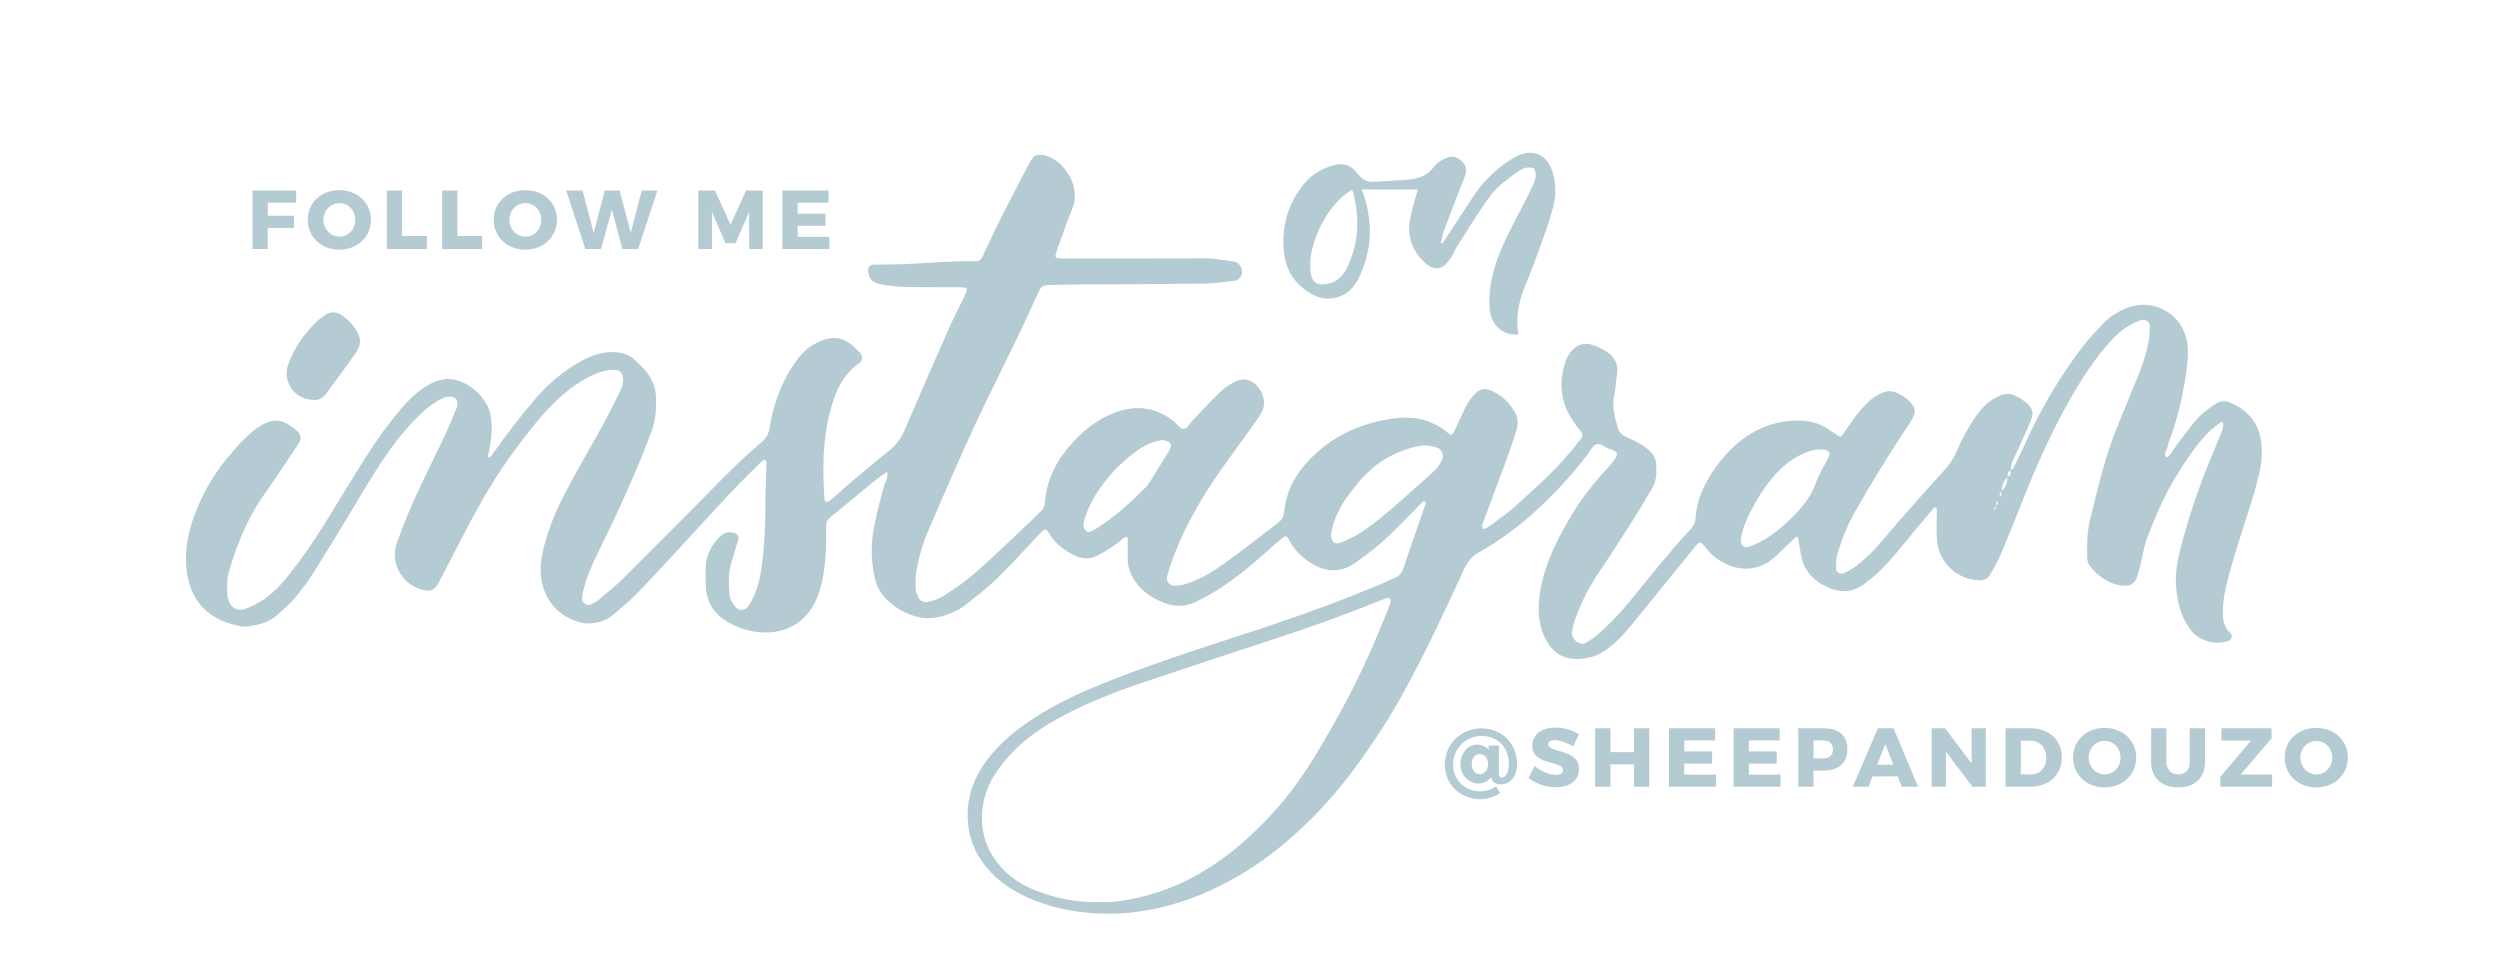 <?xml version="1.0" encoding="utf-8"?>
<!-- Generator: Adobe Illustrator 16.0.0, SVG Export Plug-In . SVG Version: 6.00 Build 0)  -->
<!DOCTYPE svg PUBLIC "-//W3C//DTD SVG 1.1//EN" "http://www.w3.org/Graphics/SVG/1.1/DTD/svg11.dtd">
<svg version="1.1" id="Layer_1" xmlns="http://www.w3.org/2000/svg" xmlns:xlink="http://www.w3.org/1999/xlink" x="0px" y="0px"
	 width="461px" height="180px" viewBox="0 0 461 180" enable-background="new 0 0 461 180" xml:space="preserve">
<g>
	<g>
		<g>
			<g>
				<path fill="#B4CBD3" d="M54.623,35.137l-0.016,2.246h-5.229v2.399h4.83v2.245h-4.83v3.892h-2.814V35.137H54.623z"/>
				<path fill="#B4CBD3" d="M68.402,40.521c0,3.152-2.492,5.521-5.83,5.521c-3.337,0-5.829-2.369-5.829-5.521
					c0-3.138,2.492-5.461,5.829-5.461C65.91,35.06,68.402,37.397,68.402,40.521z M59.635,40.536c0,1.753,1.369,3.106,2.969,3.106
					c1.615,0,2.907-1.354,2.907-3.106c0-1.754-1.292-3.076-2.907-3.076S59.635,38.782,59.635,40.536z"/>
				<path fill="#B4CBD3" d="M74.152,35.137v8.383h4.568v2.399h-7.383V35.137H74.152z"/>
				<path fill="#B4CBD3" d="M84.348,35.137v8.383h4.568v2.399h-7.383V35.137H84.348z"/>
				<path fill="#B4CBD3" d="M102.695,40.521c0,3.152-2.492,5.521-5.83,5.521c-3.337,0-5.829-2.369-5.829-5.521
					c0-3.138,2.492-5.461,5.829-5.461C100.203,35.06,102.695,37.397,102.695,40.521z M93.928,40.536
					c0,1.753,1.369,3.106,2.969,3.106c1.615,0,2.907-1.354,2.907-3.106c0-1.754-1.292-3.076-2.907-3.076
					S93.928,38.782,93.928,40.536z"/>
				<path fill="#B4CBD3" d="M107.43,35.137l2.045,7.798l2.031-7.798h2.753l2.046,7.798l2.029-7.798h2.893l-3.554,10.782h-2.907
					l-1.938-7.275l-2,7.275h-2.891l-3.538-10.782H107.43z"/>
				<path fill="#B4CBD3" d="M131.85,35.137l2.861,6.291l2.861-6.291h3.076v10.782h-2.492l-0.016-6.829l-2.507,5.753h-1.846
					l-2.507-5.753v6.829h-2.508V35.137H131.85z"/>
				<path fill="#B4CBD3" d="M152.78,35.137v2.246h-5.69v2.015h5.137v2.246h-5.137v2.029h5.845v2.246h-8.659V35.137H152.78z"/>
			</g>
		</g>
		<g>
			<g>
				<path fill="#B4CBD3" d="M276.973,143.387c0.631,0,1.262-1.016,1.262-2.477c0-2.923-1.877-5.199-5.061-5.199
					c-2.892,0-5.229,2.354-5.229,5.245c0,2.86,2.185,4.983,5.045,4.983c0.877,0,2.03-0.292,2.892-0.938l0.707,1.23
					c-0.892,0.692-2.414,1.139-3.599,1.139c-3.737,0-6.567-2.738-6.567-6.414c0-3.737,2.983-6.645,6.752-6.645
					c3.753,0,6.567,2.769,6.567,6.552c0,2.292-1.245,3.769-2.953,3.769c-0.923,0-1.6-0.354-1.8-1.185l-0.03-0.184
					c-0.6,0.846-1.431,1.215-2.292,1.215c-1.723,0-3.353-1.415-3.353-3.553c0-1.969,1.23-3.615,3.138-3.615
					c1.215,0,1.999,0.815,2.061,0.954v-0.784h1.893v5.152C276.404,143.187,276.635,143.387,276.973,143.387z M271.39,140.849
					c0,1.015,0.569,1.907,1.477,1.907c0.954,0,1.522-0.861,1.522-1.893c0-0.999-0.584-1.799-1.553-1.799
					C271.975,139.064,271.39,139.879,271.39,140.849z"/>
				<path fill="#B4CBD3" d="M286.629,136.465c-0.677,0-1.123,0.246-1.123,0.738c0,1.784,5.676,0.77,5.676,4.645
					c0,2.2-1.938,3.322-4.338,3.322c-1.799,0-3.676-0.661-4.968-1.723l1.092-2.199c1.107,0.954,2.784,1.631,3.907,1.631
					c0.83,0,1.354-0.308,1.354-0.877c0-1.83-5.676-0.723-5.676-4.537c0-2.016,1.707-3.292,4.307-3.292
					c1.584,0,3.184,0.492,4.307,1.216l-1.062,2.229C288.967,136.973,287.521,136.465,286.629,136.465z"/>
				<path fill="#B4CBD3" d="M296.963,134.296v4.399h4.353v-4.399h2.814v10.782h-2.814v-4.138h-4.353v4.138h-2.814v-10.782H296.963z"
					/>
				<path fill="#B4CBD3" d="M316.263,134.296v2.246h-5.69v2.015h5.137v2.246h-5.137v2.029h5.845v2.246h-8.659v-10.782H316.263z"/>
				<path fill="#B4CBD3" d="M328.181,134.296v2.246h-5.69v2.015h5.137v2.246h-5.137v2.029h5.845v2.246h-8.659v-10.782H328.181z"/>
				<path fill="#B4CBD3" d="M340.668,138.08c0,2.537-1.585,4.014-4.338,4.014h-1.923v2.984h-2.814v-10.782h4.737
					C339.083,134.296,340.668,135.681,340.668,138.08z M337.991,138.172c0-1.061-0.661-1.63-1.8-1.63h-1.784v3.307h1.784
					C337.33,139.849,337.991,139.264,337.991,138.172z"/>
				<path fill="#B4CBD3" d="M349.956,143.171h-4.661l-0.753,1.907h-2.892l4.629-10.782h2.893l4.521,10.782h-2.999L349.956,143.171z
					 M349.125,141.018l-1.477-3.846l-1.507,3.846H349.125z"/>
				<path fill="#B4CBD3" d="M358.674,134.296l4.892,6.491v-6.491h2.614v10.782h-2.461l-4.891-6.46v6.46h-2.631v-10.782H358.674z"/>
				<path fill="#B4CBD3" d="M380.204,139.68c0,3.215-2.353,5.398-5.845,5.398h-4.537v-10.782h4.645
					C377.882,134.296,380.204,136.48,380.204,139.68z M377.328,139.71c0-1.86-1.215-3.122-2.922-3.122h-1.77v6.214h1.907
					C376.175,142.802,377.328,141.556,377.328,139.71z"/>
				<path fill="#B4CBD3" d="M393.922,139.68c0,3.152-2.492,5.521-5.83,5.521c-3.337,0-5.829-2.369-5.829-5.521
					c0-3.138,2.492-5.461,5.829-5.461C391.43,134.219,393.922,136.557,393.922,139.68z M385.154,139.695
					c0,1.753,1.369,3.106,2.969,3.106c1.615,0,2.907-1.354,2.907-3.106c0-1.754-1.292-3.076-2.907-3.076
					S385.154,137.941,385.154,139.695z"/>
				<path fill="#B4CBD3" d="M401.686,142.802c1.246,0,2.107-0.846,2.107-2.245v-6.261h2.814v6.261c0,2.845-1.906,4.645-4.937,4.645
					c-3.046,0-4.999-1.8-4.999-4.645v-6.261h2.814v6.261C399.486,141.94,400.409,142.802,401.686,142.802z"/>
				<path fill="#B4CBD3" d="M418.88,134.296v1.846l-5.69,6.676h5.783v2.261h-9.552v-1.83l5.69-6.691h-5.49v-2.261H418.88z"/>
				<path fill="#B4CBD3" d="M432.951,139.68c0,3.152-2.492,5.521-5.83,5.521c-3.337,0-5.829-2.369-5.829-5.521
					c0-3.138,2.492-5.461,5.829-5.461C430.459,134.219,432.951,136.557,432.951,139.68z M424.184,139.695
					c0,1.753,1.369,3.106,2.969,3.106c1.615,0,2.907-1.354,2.907-3.106c0-1.754-1.292-3.076-2.907-3.076
					S424.184,137.941,424.184,139.695z"/>
			</g>
		</g>
	</g>
	<g>
		<path fill-rule="evenodd" clip-rule="evenodd" fill="#B4CBD3" d="M370.744,86.769c0.189-0.168,0.45-0.301,0.553-0.512
			c0.689-1.377,1.374-2.758,2.002-4.162c2.936-6.563,6.55-12.727,10.936-18.424c1.156-1.501,2.516-2.852,3.818-4.235
			c1.009-1.07,2.27-1.807,3.593-2.414c5.368-2.463,11.257,0.951,11.765,6.843c0.093,1.075,0.05,2.181-0.076,3.255
			c-0.511,4.417-1.432,8.748-2.873,12.961c-0.262,0.771-0.621,1.523-0.766,2.317c-0.115,0.628-0.797,1.22-0.227,1.929
			c0.685-0.209,0.891-0.864,1.265-1.361c1.196-1.596,2.371-3.208,3.598-4.78c1.183-1.516,2.678-2.7,4.274-3.754
			c0.809-0.531,1.653-0.604,2.574-0.217c3.263,1.375,5.338,3.723,5.781,7.274c0.234,1.882,0.098,3.774-0.324,5.669
			c-0.69,3.102-1.688,6.101-2.652,9.115c-1.322,4.135-2.681,8.258-3.635,12.504c-0.301,1.344-0.448,2.673-0.459,4.033
			c-0.01,1.487,0.207,2.878,1.408,3.961c0.434,0.39,0.222,1.177-0.261,1.362c-2.345,0.902-5.413,0.13-6.931-1.782
			c-1.811-2.283-2.545-4.974-2.812-7.809c-0.24-2.557,0.179-5.062,0.819-7.524c1.553-5.963,3.556-11.776,5.933-17.461
			c0.558-1.336,1.141-2.663,1.672-4.012c0.161-0.409,0.216-0.868,0.263-1.312c0.018-0.145-0.133-0.315-0.23-0.457
			c-0.019-0.025-0.182,0.014-0.243,0.063c-0.77,0.624-1.595,1.193-2.283,1.896c-2.363,2.413-4.19,5.231-5.951,8.091
			c-2.198,3.563-3.811,7.413-5.311,11.299c-0.646,1.674-0.875,3.505-1.322,5.255c-0.204,0.788-0.418,1.581-0.724,2.331
			c-0.332,0.813-0.971,1.26-1.9,1.288c-2.036,0.064-3.658-0.889-5.179-2.072c-0.427-0.331-0.769-0.77-1.146-1.161
			c-0.523-0.548-0.809-1.204-0.82-1.961c-0.039-2.354-0.037-4.674,0.539-7.013c1.437-5.801,2.759-11.624,5.039-17.174
			c1.239-3.015,2.468-6.034,3.703-9.051c0.859-2.097,1.607-4.233,2.012-6.468c0.173-0.975,0.231-1.977,0.248-2.968
			c0.014-0.793-0.716-1.291-1.51-1.107c-0.349,0.081-0.691,0.205-1.02,0.349c-1.862,0.813-3.383,2.074-4.734,3.574
			c-2.927,3.253-5.287,6.905-7.443,10.692c-3.414,5.993-6.207,12.279-8.746,18.686c-1.301,3.284-2.607,6.565-3.985,9.815
			c-0.564,1.328-1.285,2.595-2.005,3.848c-0.439,0.764-1.178,1.052-2.081,1.016c-3.958-0.164-7.206-3.118-7.68-7.136
			c-0.158-1.345-0.081-2.716-0.091-4.075c-0.005-0.634,0.049-1.268,0.035-1.9c-0.001-0.116-0.178-0.245-0.301-0.332
			c-0.04-0.028-0.19,0.03-0.242,0.091c-1.289,1.52-2.588,3.034-3.856,4.571c-2.077,2.518-4.063,5.117-6.451,7.359
			c-0.854,0.803-1.776,1.55-2.733,2.228c-2.021,1.432-4.147,1.534-6.429,0.532c-2.887-1.27-4.708-3.287-5.118-6.482
			c-0.112-0.893-0.308-1.775-0.485-2.66c-0.049-0.249-0.229-0.283-0.42-0.113c-0.269,0.241-0.538,0.483-0.797,0.73
			c-0.919,0.877-1.832,1.761-2.751,2.637c-3.882,3.702-8.558,2.699-11.77-0.088c-0.676-0.588-1.214-1.339-1.822-2.011
			c-0.363-0.404-0.732-0.375-1.094,0.069c-4.112,5.068-8.217,10.144-12.347,15.198c-1.322,1.619-2.773,3.113-4.516,4.301
			c-1.627,1.106-3.403,1.629-5.373,1.593c-2.272-0.042-4.003-1.016-5.212-2.915c-1.093-1.722-1.607-3.636-1.692-5.661
			c-0.096-2.37,0.308-4.684,0.947-6.955c1.066-3.782,2.881-7.229,4.855-10.592c1.935-3.295,4.284-6.289,6.89-9.082
			c0.37-0.397,0.734-0.806,1.052-1.246c1.042-1.455,0.967-1.718-0.829-2.352c-0.824-0.289-1.634-1.158-2.49-0.679
			c-0.647,0.362-1.013,1.232-1.504,1.876c-2.649,3.467-5.591,6.659-8.769,9.65c-3.451,3.249-7.216,6.073-11.334,8.4
			c-1.273,0.721-1.997,1.718-2.587,2.991c-2.324,5.012-4.616,10.041-7.1,14.974c-2.446,4.853-4.961,9.681-7.918,14.252
			c-3.551,5.489-7.355,10.805-11.896,15.524c-7.196,7.478-15.402,13.417-25.429,16.646c-5.521,1.779-11.131,2.491-16.869,1.981
			c-4.623-0.412-9.094-1.545-13.213-3.806c-2.834-1.556-5.199-3.629-6.938-6.37c-1.23-1.944-1.906-4.06-2.115-6.378
			c-0.483-5.369,1.612-9.724,5.111-13.554c2.656-2.908,5.851-5.143,9.223-7.128c4.303-2.535,8.898-4.454,13.553-6.241
			c8.788-3.378,17.774-6.176,26.706-9.13c7.563-2.503,15.029-5.264,22.37-8.359c0.499-0.211,0.971-0.501,1.482-0.673
			c1.037-0.351,1.557-1.052,1.902-2.095c1.279-3.864,2.656-7.698,3.988-11.546c0.051-0.152,0.062-0.401-0.026-0.504
			c-0.258-0.302-0.461,0.01-0.617,0.157c-0.524,0.501-1.013,1.038-1.526,1.551c-1.863,1.857-3.666,3.781-5.617,5.542
			c-1.542,1.391-3.237,2.617-4.919,3.844c-2.934,2.145-5.848,1.938-8.805-0.073c-1.629-1.106-2.848-2.494-3.748-4.214
			c-0.292-0.558-0.555-0.601-1.06-0.179c-1.112,0.929-2.213,1.873-3.288,2.846c-2.899,2.619-5.937,5.055-9.273,7.1
			c-1.001,0.613-2.055,1.144-3.092,1.699c-1.952,1.046-3.983,1.163-6.046,0.404c-2.168-0.799-4.06-2.025-5.423-3.925
			c-0.914-1.272-1.458-2.711-1.455-4.312c0-1.266,0.019-2.531,0.004-3.797c-0.002-0.073-0.287-0.235-0.349-0.199
			c-0.309,0.181-0.594,0.401-0.87,0.63c-1.332,1.102-2.78,2.017-4.321,2.806c-1.41,0.724-2.794,0.695-4.177,0.027
			c-1.82-0.879-3.428-2.03-4.547-3.769c-0.891-1.383-0.9-1.378-2.071-0.139c-2.554,2.701-5.03,5.482-7.687,8.077
			c-1.811,1.767-3.853,3.301-5.83,4.888c-1.213,0.973-2.628,1.573-4.113,2.039c-1.978,0.617-3.906,0.596-5.853-0.109
			c-1.642-0.596-3.092-1.479-4.382-2.656c-1.251-1.142-2.061-2.568-2.416-4.175c-0.59-2.663-0.766-5.345-0.364-8.093
			c0.437-2.971,1.229-5.838,1.991-8.723c0.245-0.921,0.909-1.749,0.63-2.787c-0.736,0.525-1.502,1.012-2.201,1.582
			c-2.741,2.233-5.44,4.519-8.203,6.726c-0.651,0.521-0.864,1.081-0.843,1.861c0.072,2.63-0.012,5.25-0.363,7.867
			c-0.243,1.811-0.629,3.584-1.332,5.249c-2.118,5.011-6.396,6.83-11.184,6.225c-1.6-0.203-3.167-0.726-4.636-1.472
			c-2.809-1.428-4.483-3.625-4.654-6.823c-0.072-1.354-0.104-2.721-0.002-4.072c0.149-1.971,1.082-3.632,2.411-5.053
			c0.805-0.859,1.814-1.166,2.977-0.772c0.404,0.138,0.725,0.678,0.607,1.075c-0.46,1.558-0.933,3.113-1.389,4.672
			c-0.521,1.778-0.379,3.594-0.271,5.404c0.06,0.942,0.545,1.716,1.108,2.441c0.521,0.669,1.589,0.751,2.146,0.13
			c0.3-0.333,0.547-0.72,0.761-1.113c1.103-2.017,1.644-4.223,1.943-6.466c0.496-3.684,0.687-7.393,0.677-11.116
			c-0.008-2.716,0.146-5.435,0.209-8.15c0.003-0.13-0.149-0.342-0.27-0.376c-0.144-0.039-0.383,0.018-0.488,0.123
			c-1.929,1.92-3.89,3.809-5.75,5.793c-3.6,3.835-7.132,7.732-10.708,11.591c-2.279,2.46-4.544,4.938-6.894,7.331
			c-1.266,1.291-2.699,2.417-4.058,3.618c-0.907,0.804-2,1.27-3.15,1.521c-0.777,0.17-1.64,0.24-2.412,0.092
			c-4.676-0.896-7.744-4.614-7.91-9.407c-0.072-2.026,0.38-3.954,0.926-5.874c1.119-3.948,2.936-7.596,4.892-11.176
			c1.783-3.26,3.67-6.462,5.451-9.722c1.173-2.146,2.257-4.342,3.343-6.532c0.405-0.813,0.704-1.665,0.552-2.618
			c-0.131-0.809-0.633-1.314-1.431-1.352c-1.588-0.076-3.039,0.403-4.435,1.09c-2.464,1.21-4.622,2.857-6.589,4.755
			c-2.748,2.653-5.046,5.686-7.329,8.734c-3.434,4.586-6.307,9.509-8.956,14.573c-1.764,3.37-3.501,6.754-5.264,10.124
			c-0.747,1.428-1.509,1.653-3.126,1.225c-3.363-0.893-6.007-4.68-4.489-8.827c0.996-2.718,2.071-5.413,3.268-8.047
			c1.726-3.792,3.613-7.509,5.389-11.276c0.811-1.717,1.532-3.475,2.267-5.227c0.135-0.322,0.169-0.697,0.192-1.051
			c0.032-0.486-0.513-1.061-1.002-1.126c-0.648-0.086-1.246,0.039-1.841,0.322c-1.328,0.628-2.48,1.493-3.553,2.483
			c-2.274,2.101-4.268,4.441-6.063,6.962c-2.264,3.179-4.271,6.516-6.262,9.868c-2.546,4.285-5.146,8.539-7.803,12.755
			c-1.062,1.681-2.263,3.289-3.541,4.813c-0.925,1.1-2.087,2.001-3.136,2.999c-1.456,1.387-3.311,1.806-5.196,2.126
			c-0.527,0.089-1.102,0.092-1.625-0.013c-5.8-1.148-9.408-4.432-9.979-10.837c-0.345-3.889,0.573-7.549,2.081-11.098
			c1.572-3.701,3.618-7.099,6.335-10.08c0.551-0.603,1.021-1.283,1.609-1.845c1.046-0.999,2.059-2.077,3.255-2.865
			c3.126-2.061,4.849-1.191,7.106,0.696c0.814,0.68,0.877,1.503,0.271,2.419c-1.6,2.419-3.227,4.819-4.845,7.226
			c-0.354,0.527-0.705,1.056-1.081,1.567c-3.254,4.446-5.349,9.431-6.857,14.694c-0.432,1.512-0.39,3.045-0.292,4.584
			c0.018,0.266,0.122,0.529,0.217,0.783c0.523,1.413,1.601,2.047,2.993,1.577c1.02-0.343,2-0.852,2.921-1.412
			c2.037-1.243,3.661-2.961,5.14-4.811c2.494-3.118,4.743-6.412,6.844-9.807c2.528-4.084,5.001-8.202,7.573-12.259
			c1.942-3.063,4.087-5.992,6.44-8.757c1.296-1.521,2.743-2.901,4.445-3.98c1.077-0.685,2.206-1.173,3.513-1.343
			c3.553-0.461,7.633,2.999,8.383,6.408c0.526,2.392,0.187,4.671-0.254,6.985c-0.051,0.265-0.142,0.521-0.191,0.786
			c-0.013,0.07,0.05,0.171,0.105,0.23c0.034,0.035,0.152,0.047,0.183,0.017c0.194-0.188,0.396-0.374,0.551-0.592
			c2.472-3.472,5.035-6.87,7.812-10.106c2.441-2.848,5.256-5.253,8.543-7.068c1.752-0.97,3.615-1.65,5.675-1.666
			c1.705-0.013,3.223,0.398,4.442,1.66c0.506,0.521,1.066,0.99,1.546,1.533c1.297,1.472,2.085,3.16,2.14,5.16
			c0.058,2.099-0.038,4.172-0.79,6.162c-0.638,1.693-1.258,3.395-1.953,5.065c-2.432,5.857-5.079,11.617-7.896,17.301
			c-1.165,2.353-2.229,4.756-2.813,7.335c-0.1,0.437-0.173,0.889-0.173,1.334c-0.004,0.703,0.948,1.306,1.582,1.006
			c0.489-0.229,0.991-0.473,1.399-0.815c1.527-1.28,3.094-2.527,4.51-3.926c4.648-4.59,9.234-9.239,13.841-13.869
			c2.177-2.187,4.314-4.413,6.524-6.562c1.69-1.644,3.429-3.242,5.229-4.76c0.824-0.694,1.273-1.466,1.455-2.498
			c0.237-1.334,0.481-2.678,0.863-3.975c0.978-3.329,2.42-6.438,4.588-9.18c1.16-1.463,2.603-2.473,4.339-3.15
			c1.859-0.725,3.56-0.526,5.133,0.646c0.647,0.482,1.235,1.063,1.778,1.664c0.551,0.613,0.507,1.447-0.153,1.911
			c-3.191,2.236-4.504,5.558-5.419,9.139c-1.335,5.252-1.339,10.584-0.979,15.938c0.01,0.168,0.115,0.46,0.199,0.468
			c0.24,0.023,0.549,0.005,0.729-0.131c0.507-0.378,0.963-0.827,1.439-1.245c1.023-0.896,2.034-1.807,3.076-2.68
			c2.154-1.806,4.292-3.632,6.502-5.367c1.323-1.04,2.206-2.305,2.867-3.852c2.739-6.412,5.538-12.796,8.359-19.171
			c0.806-1.822,1.756-3.578,2.626-5.371c0.196-0.405,0.356-0.834,0.482-1.266c0.028-0.097-0.145-0.358-0.244-0.371
			c-0.537-0.063-1.081-0.094-1.624-0.097c-3.265-0.021-6.53,0.019-9.796-0.063c-1.44-0.036-2.886-0.252-4.312-0.495
			c-1.021-0.175-1.88-0.7-2.165-1.807c-0.331-1.288,0.103-1.81,1.223-1.808c1.815,0.002,3.63-0.01,5.442-0.084
			c4.347-0.179,8.684-0.628,13.039-0.525c0.624,0.015,1.031-0.29,1.283-0.82c1.133-2.369,2.214-4.764,3.392-7.108
			c1.668-3.32,3.408-6.604,5.124-9.899c0.208-0.4,0.454-0.784,0.704-1.159c0.331-0.498,0.813-0.661,1.401-0.661
			c0.849,0,1.598,0.285,2.319,0.682c2.66,1.458,5.199,5.565,3.625,9.315c-1.015,2.419-1.833,4.92-2.729,7.386
			c-0.154,0.424-0.285,0.861-0.372,1.304c-0.021,0.107,0.16,0.353,0.276,0.37c0.445,0.067,0.898,0.09,1.349,0.09
			c8.617-0.004,17.236,0.015,25.854-0.044c1.927-0.012,3.781,0.37,5.661,0.638c0.937,0.133,1.625,1.854,1.084,2.674
			c-0.229,0.348-0.646,0.747-1.021,0.796c-1.972,0.253-3.956,0.533-5.938,0.559c-7.893,0.104-15.786,0.113-23.678,0.162
			c-1.178,0.007-2.358,0.04-3.537,0.063c-2.798,0.053-2.556-0.026-3.75,2.605c-1.122,2.475-2.259,4.942-3.442,7.39
			c-2.64,5.466-5.403,10.872-7.947,16.383c-2.846,6.166-5.524,12.411-8.232,18.641c-1.049,2.413-1.801,4.938-2.28,7.523
			c-0.213,1.144-0.192,2.341-0.171,3.514c0.014,0.518,0.25,1.052,0.467,1.54c0.318,0.715,1.026,1.026,1.785,0.865
			c1.071-0.227,2.103-0.576,3.019-1.186c1.355-0.903,2.745-1.771,4.021-2.777c1.493-1.177,2.912-2.456,4.308-3.748
			c2.598-2.4,5.159-4.84,7.73-7.268c0.595-0.562,1.165-1.146,1.754-1.711c0.482-0.461,0.712-1.012,0.759-1.684
			c0.325-4.567,2.481-8.274,5.564-11.495c1.892-1.977,4.053-3.648,6.586-4.736c4.155-1.783,8.099-1.554,11.716,1.407
			c0.607,0.496,1.096,1.496,1.953,1.231c0.587-0.182,0.953-1.028,1.45-1.547c1.757-1.832,3.48-3.702,5.317-5.45
			c0.77-0.734,1.75-1.285,2.714-1.761c0.529-0.261,1.252-0.351,1.836-0.241c2.39,0.45,3.951,3.543,2.943,5.751
			c-0.262,0.571-0.617,1.109-0.981,1.625c-1.735,2.436-3.476,4.869-5.241,7.283c-4.083,5.579-7.674,11.436-10.129,17.931
			c-0.447,1.184-0.854,2.39-1.184,3.609c-0.264,0.965,0.455,1.839,1.46,1.812c0.619-0.016,1.252-0.14,1.85-0.314
			c2.736-0.801,5.119-2.326,7.401-3.949c3.321-2.362,6.5-4.927,9.757-7.383c0.706-0.533,1.023-1.182,1.111-2.063
			c0.371-3.763,2.087-6.917,4.673-9.585c3.696-3.813,8.205-6.176,13.42-7.222c1.341-0.268,2.666-0.468,4.033-0.511
			c2.834-0.088,5.352,0.732,7.596,2.447c0.214,0.165,0.415,0.352,0.634,0.515c0.385,0.283,0.66,0.243,0.86-0.173
			c0.667-1.387,1.324-2.777,1.966-4.177c0.494-1.08,1.106-2.069,1.93-2.938c0.831-0.879,1.683-1.203,2.906-0.704
			c2.029,0.828,3.48,2.229,4.548,4.084c0.633,1.099,0.559,2.288,0.214,3.433c-0.496,1.646-1.063,3.272-1.654,4.886
			c-1.501,4.078-3.041,8.143-4.545,12.219c-0.084,0.228-0.105,0.587,0.018,0.762c0.318,0.448,0.615-0.003,0.89-0.14
			c0.323-0.16,0.618-0.381,0.905-0.6c1.439-1.103,2.957-2.12,4.291-3.339c3.414-3.117,6.91-6.155,9.885-9.718
			c0.465-0.557,0.96-1.098,1.358-1.698c0.39-0.589,1.219-1.048,1.029-1.82c-0.14-0.566-0.73-1.012-1.083-1.535
			c-0.508-0.749-1.046-1.487-1.458-2.29c-1.625-3.167-1.614-6.443-0.483-9.749c0.2-0.587,0.553-1.148,0.942-1.639
			c1.003-1.263,2.381-1.702,3.889-1.257c1.022,0.304,2.022,0.823,2.908,1.428c1.38,0.943,1.947,2.326,1.695,4.022
			c-0.198,1.343-0.26,2.709-0.53,4.035c-0.42,2.047,0.146,3.94,0.682,5.854c0.209,0.743,0.673,1.251,1.384,1.573
			c0.907,0.412,1.82,0.821,2.675,1.323c0.694,0.406,1.363,0.891,1.944,1.447c0.667,0.641,1.02,1.48,1.08,2.431
			c0.108,1.654,0.006,3.236-0.944,4.701c-1.085,1.673-2.024,3.438-3.096,5.117c-2.145,3.363-4.293,6.725-6.525,10.029
			c-1.787,2.646-3.226,5.457-4.318,8.447c-0.276,0.761-0.489,1.555-0.642,2.352c-0.178,0.938,0.323,1.754,1.213,2.188
			c0.429,0.211,0.869,0.3,1.289,0.036c0.688-0.431,1.407-0.834,2.016-1.361c2.266-1.966,4.347-4.12,6.239-6.446
			c3.605-4.43,7.149-8.912,11.04-13.1c0.575-0.62,0.935-1.262,0.99-2.153c0.224-3.555,1.737-6.621,3.794-9.448
			c2.167-2.971,4.723-5.462,8.153-7.003c2.634-1.186,5.333-1.709,8.187-1.438c1.646,0.156,3.168,0.715,4.535,1.674
			c0.59,0.415,1.193,0.815,1.81,1.189c0.104,0.065,0.392,0.019,0.46-0.075c0.482-0.656,0.937-1.334,1.387-2.013
			c1.008-1.515,2.117-2.94,3.44-4.2c0.804-0.763,1.695-1.353,2.708-1.783c0.793-0.335,1.601-0.357,2.387-0.059
			c1.025,0.39,1.945,0.977,2.7,1.788c0.985,1.064,1.08,1.918,0.343,3.183c-0.319,0.549-0.679,1.074-1.028,1.603
			c-3.346,5.069-6.535,10.234-9.532,15.517c-1.391,2.453-2.416,5.07-3.205,7.768c-0.248,0.848-0.242,1.785-0.246,2.683
			c-0.003,0.659,0.784,1.073,1.401,0.818c1.535-0.632,2.796-1.654,4.016-2.753c2.302-2.076,4.146-4.558,6.188-6.869
			c2.698-3.058,5.384-6.131,8.151-9.126c1.003-1.084,1.84-2.215,2.406-3.574c0.912-2.177,2.039-4.243,3.357-6.206
			c0.764-1.138,1.599-2.215,2.687-3.047c0.64-0.487,1.357-0.916,2.105-1.206c1.049-0.405,2.14-0.374,3.142,0.229
			c0.543,0.325,1.089,0.661,1.578,1.06c1.211,0.983,1.48,1.885,0.883,3.346c-0.717,1.759-1.526,3.48-2.309,5.213
			c-0.408,0.908-0.877,1.792-1.237,2.718c-0.157,0.399-0.106,0.877-0.154,1.319c-0.716,0.098-0.549,0.635-0.543,1.093
			c-0.757,0.75-1.199,1.624-1.075,2.721c-0.159,0.168-0.354,0.317-0.459,0.514c-0.041,0.078,0.118,0.262,0.186,0.396
			c0.046-0.071,0.123-0.138,0.135-0.217c0.033-0.25,0.044-0.504,0.063-0.758c0.837-0.826,1.046-1.345,1.093-2.705
			C370.912,87.768,370.76,87.232,370.744,86.769z M367.998,93.261c0.158-0.146,0.352-0.274,0.458-0.453
			c0.044-0.076-0.103-0.263-0.161-0.398c-0.043,0.068-0.114,0.132-0.127,0.206c-0.04,0.236-0.06,0.479-0.088,0.719
			c-0.124,0.11-0.299,0.199-0.359,0.337c-0.053,0.122,0.022,0.3,0.041,0.451c0.062-0.117,0.149-0.229,0.181-0.352
			C367.982,93.607,367.981,93.433,367.998,93.261z M202.635,166.345c4.602,0.189,10.197-1.374,13.96-2.969
			c6.368-2.701,11.706-6.845,16.498-11.74c3.498-3.574,6.521-7.539,9.131-11.803c1.842-3.01,3.602-6.076,5.293-9.176
			c3.384-6.206,6.233-12.666,8.801-19.247c0.063-0.167,0.074-0.354,0.115-0.528c0.09-0.376-0.267-0.748-0.619-0.622
			c-0.681,0.241-1.357,0.489-2.026,0.762c-6.119,2.488-12.343,4.687-18.619,6.743c-8.25,2.702-16.498,5.403-24.717,8.188
			c-4.974,1.686-9.856,3.621-14.509,6.078c-3.706,1.96-7.152,4.302-9.963,7.455c-2.639,2.957-4.607,6.211-4.874,10.353
			c-0.194,3.026,0.46,5.736,2.094,8.238c1.845,2.826,4.423,4.761,7.52,6.021C194.537,165.647,198.504,166.438,202.635,166.345z
			 M245.468,98.381c-0.021,1.612,0.63,2.087,1.705,1.692c1.886-0.691,3.6-1.684,5.219-2.869c3.812-2.787,7.194-6.079,10.759-9.154
			c0.479-0.414,0.918-0.877,1.396-1.296c0.629-0.552,0.989-1.261,1.372-1.993c0.447-0.866-0.148-1.979-0.932-2.226
			c-0.935-0.292-1.859-0.517-2.911-0.352c-2.277,0.355-4.342,1.176-6.342,2.283c-3.105,1.72-5.26,4.382-7.315,7.162
			c-1.146,1.547-1.988,3.241-2.556,5.07C245.647,97.384,245.531,98.099,245.468,98.381z M337.423,83.491
			c-0.321-0.204-0.595-0.504-0.905-0.55c-0.99-0.149-1.965-0.046-2.934,0.292c-2.738,0.952-4.924,2.681-6.734,4.863
			c-1.616,1.951-2.957,4.109-4.116,6.371c-0.747,1.455-1.344,2.965-1.681,4.566c-0.07,0.336-0.063,0.709,0.002,1.047
			c0.111,0.575,0.706,0.949,1.215,0.811c0.261-0.07,0.513-0.169,0.765-0.265c2.409-0.913,4.42-2.425,6.307-4.149
			c2.354-2.154,4.468-4.428,5.558-7.545c0.563-1.607,1.521-3.076,2.283-4.613C337.293,84.096,337.327,83.831,337.423,83.491z
			 M214.34,81.134c-0.605,0.153-1.42,0.261-2.149,0.571c-0.905,0.386-1.801,0.854-2.593,1.436c-3.085,2.268-5.664,5.022-7.68,8.294
			c-0.814,1.316-1.414,2.72-1.9,4.177c-0.113,0.338-0.182,0.699-0.212,1.056c-0.037,0.459,0.062,0.896,0.446,1.216
			c0.423,0.354,0.832,0.204,1.237-0.03c0.392-0.226,0.791-0.438,1.166-0.688c3.17-2.116,5.99-4.646,8.657-7.354
			c0.314-0.317,0.568-0.701,0.807-1.082c1.15-1.833,2.291-3.674,3.425-5.521c0.141-0.228,0.228-0.489,0.328-0.74
			c0.147-0.361-0.159-0.987-0.541-1.096C215.072,81.299,214.81,81.245,214.34,81.134z"/>
		<path fill-rule="evenodd" clip-rule="evenodd" fill="#B4CBD3" d="M57.872,73.745c-3.395,0.021-5.804-3.235-4.771-6.371
			c0.337-1.022,0.788-2.021,1.31-2.963c0.966-1.743,2.199-3.307,3.586-4.734c0.561-0.576,1.232-1.053,1.89-1.521
			c1.084-0.77,2.208-0.713,3.258,0.049c1.254,0.912,2.302,2.019,2.944,3.464c0.389,0.88,0.429,1.738-0.045,2.599
			c-0.13,0.236-0.2,0.511-0.356,0.728c-1.852,2.554-3.705,5.108-5.584,7.642C59.537,73.396,58.76,73.83,57.872,73.745z"/>
		<path fill-rule="evenodd" clip-rule="evenodd" fill="none" d="M202.635,166.345c-4.131,0.094-8.098-0.697-11.916-2.248
			c-3.097-1.26-5.675-3.194-7.52-6.021c-1.634-2.502-2.288-5.212-2.094-8.238c0.267-4.142,2.235-7.396,4.874-10.353
			c2.811-3.153,6.257-5.495,9.963-7.455c4.652-2.457,9.535-4.393,14.509-6.078c8.219-2.784,16.467-5.485,24.717-8.188
			c6.276-2.057,12.5-4.255,18.619-6.743c0.669-0.272,1.346-0.521,2.026-0.762c0.353-0.126,0.709,0.246,0.619,0.622
			c-0.041,0.175-0.052,0.361-0.115,0.528c-2.567,6.581-5.417,13.041-8.801,19.247c-1.691,3.1-3.451,6.166-5.293,9.176
			c-2.609,4.264-5.633,8.229-9.131,11.803c-4.792,4.896-10.13,9.039-16.498,11.74C212.832,164.971,207.236,166.534,202.635,166.345z
			"/>
		<path fill-rule="evenodd" clip-rule="evenodd" fill="none" d="M245.468,98.381c0.063-0.282,0.18-0.997,0.395-1.682
			c0.567-1.829,1.41-3.523,2.556-5.07c2.056-2.78,4.21-5.442,7.315-7.162c2-1.107,4.064-1.928,6.342-2.283
			c1.052-0.165,1.977,0.06,2.911,0.352c0.783,0.246,1.379,1.359,0.932,2.226c-0.383,0.732-0.743,1.441-1.372,1.993
			c-0.478,0.419-0.916,0.882-1.396,1.296c-3.564,3.075-6.947,6.367-10.759,9.154c-1.619,1.186-3.333,2.178-5.219,2.869
			C246.098,100.468,245.447,99.993,245.468,98.381z"/>
		<path fill-rule="evenodd" clip-rule="evenodd" fill="none" d="M337.423,83.491c-0.096,0.34-0.13,0.604-0.241,0.828
			c-0.763,1.537-1.721,3.006-2.283,4.613c-1.09,3.117-3.204,5.391-5.558,7.545c-1.887,1.725-3.897,3.236-6.307,4.149
			c-0.252,0.096-0.504,0.194-0.765,0.265c-0.509,0.139-1.104-0.235-1.215-0.811c-0.064-0.338-0.072-0.711-0.002-1.047
			c0.337-1.602,0.934-3.111,1.681-4.566c1.159-2.262,2.5-4.42,4.116-6.371c1.811-2.183,3.996-3.911,6.734-4.863
			c0.969-0.338,1.943-0.441,2.934-0.292C336.828,82.987,337.102,83.287,337.423,83.491z"/>
		<path fill-rule="evenodd" clip-rule="evenodd" fill="none" d="M214.34,81.134c0.47,0.111,0.732,0.165,0.991,0.238
			c0.382,0.108,0.688,0.734,0.541,1.096c-0.101,0.251-0.188,0.513-0.328,0.74c-1.134,1.847-2.274,3.688-3.425,5.521
			c-0.238,0.381-0.492,0.765-0.807,1.082c-2.667,2.708-5.487,5.237-8.657,7.354c-0.375,0.25-0.774,0.463-1.166,0.688
			c-0.405,0.234-0.814,0.384-1.237,0.03c-0.385-0.32-0.483-0.757-0.446-1.216c0.03-0.356,0.099-0.718,0.212-1.056
			c0.486-1.457,1.086-2.86,1.9-4.177c2.016-3.271,4.595-6.026,7.68-8.294c0.792-0.581,1.688-1.05,2.593-1.436
			C212.92,81.395,213.734,81.287,214.34,81.134z"/>
		<path fill-rule="evenodd" clip-rule="evenodd" fill="none" d="M369.168,90.619c-0.124-1.097,0.318-1.971,1.075-2.721l-0.058-0.05
			c-0.047,1.36-0.256,1.879-1.093,2.705L369.168,90.619z"/>
		<path fill-rule="evenodd" clip-rule="evenodd" fill="none" d="M370.744,86.769c0.016,0.464,0.168,0.999-0.559,1.08l0.058,0.05
			c-0.006-0.458-0.173-0.995,0.543-1.093L370.744,86.769z"/>
		<path fill-rule="evenodd" clip-rule="evenodd" fill="none" d="M369.093,90.554c-0.02,0.254-0.03,0.508-0.063,0.758
			c-0.012,0.079-0.089,0.146-0.135,0.217c-0.067-0.134-0.227-0.317-0.186-0.396c0.105-0.196,0.3-0.346,0.459-0.514L369.093,90.554z"
			/>
		<path fill-rule="evenodd" clip-rule="evenodd" fill="none" d="M368.08,93.334c0.028-0.24,0.048-0.482,0.088-0.719
			c0.013-0.074,0.084-0.138,0.127-0.206c0.059,0.136,0.205,0.322,0.161,0.398c-0.106,0.179-0.3,0.307-0.458,0.453L368.08,93.334z"/>
		<path fill-rule="evenodd" clip-rule="evenodd" fill="none" d="M367.998,93.261c-0.017,0.172-0.016,0.347-0.056,0.51
			c-0.031,0.123-0.119,0.234-0.181,0.352c-0.019-0.151-0.094-0.329-0.041-0.451c0.061-0.138,0.235-0.227,0.359-0.337L367.998,93.261
			z"/>
		<path fill-rule="evenodd" clip-rule="evenodd" fill="none" d="M93.744,49.36c0.112-0.614,0.212-1.705,0.521-2.734
			c1.143-3.813,3.354-6.968,6.195-9.706c0.476-0.458,1.075-0.354,1.349,0.188c0.873,1.739,1.287,3.579,0.975,5.512
			c-0.403,2.514-1.148,4.935-2.533,7.092c-0.58,0.9-1.341,1.69-2.054,2.498c-0.232,0.266-0.549,0.513-0.876,0.626
			c-2.44,0.846-3.269,0.443-3.568-1.931C93.705,50.549,93.744,50.183,93.744,49.36z"/>
		<path fill-rule="evenodd" clip-rule="evenodd" fill="none" d="M123.581,35.573c-0.018,0.168-0.011,0.345-0.062,0.504
			c-0.033,0.103-0.153,0.177-0.236,0.265c-0.009-0.155-0.08-0.341-0.018-0.454c0.066-0.117,0.259-0.164,0.394-0.243L123.581,35.573z
			"/>
		<path fill-rule="evenodd" clip-rule="evenodd" fill="#B4CBD3" d="M265.973,44.945c1.248-1.92,2.471-3.859,3.754-5.756
			c1.344-1.981,2.557-4.103,4.18-5.834c1.609-1.718,3.496-3.324,5.555-4.442c3.095-1.683,5.887-0.47,6.871,2.954
			c0.52,1.799,0.623,3.928,0.201,5.742c-0.762,3.261-2.025,6.408-3.15,9.578c-0.74,2.088-1.615,4.129-2.41,6.197
			c-1.032,2.68-1.459,5.449-0.984,8.304c-2.709,0.238-4.896-1.548-5.252-4.433c-0.191-1.561-0.096-3.199,0.143-4.761
			c0.613-3.997,2.34-7.61,4.16-11.175c1.131-2.212,2.336-4.39,3.375-6.644c0.496-1.076,1.172-2.23,0.479-3.606
			c-1.211-0.5-2.32,0.063-3.189,0.702c-1.695,1.254-3.51,2.519-4.761,4.169c-2.294,3.029-4.222,6.336-6.286,9.538
			c-0.287,0.444-0.475,0.952-0.729,1.42c-1.765,3.231-3.731,3.439-6.115,0.575c-1.614-1.939-2.276-4.246-1.853-6.718
			c0.34-1.999,0.986-3.946,1.47-5.817c-3.296,0-6.688,0-10.325,0c1.768,4.686,2.012,9.131,0.549,13.589
			c-0.412,1.255-0.906,2.522-1.604,3.634c-1.857,2.95-5.389,3.746-8.383,1.957c-2.662-1.589-4.377-3.937-4.818-7.005
			c-0.658-4.583,0.334-8.831,3.123-12.585c1.299-1.747,2.969-3.035,5.039-3.775c2.402-0.858,3.935-0.598,5.43,1.374
			c0.818,1.079,1.711,1.462,2.93,1.395c2.119-0.115,4.238-0.232,6.354-0.402c1.92-0.155,3.584-0.799,4.774-2.465
			c0.393-0.55,1.064-0.944,1.679-1.281c1.37-0.753,2.388-0.599,3.396,0.376c0.975,0.945,0.914,1.932,0.412,3.143
			c-1.287,3.113-2.453,6.275-3.633,9.432c-0.301,0.805-0.469,1.658-0.699,2.49C265.759,44.858,265.865,44.901,265.973,44.945z
			 M249.363,34.951c-4.744,2.718-8.479,10.492-7.645,15.449c0.264,1.574,0.945,2.142,2.555,2.009
			c2.082-0.174,3.386-1.459,4.223-3.239C250.629,44.635,250.785,39.965,249.363,34.951z"/>
	</g>
</g>
</svg>
